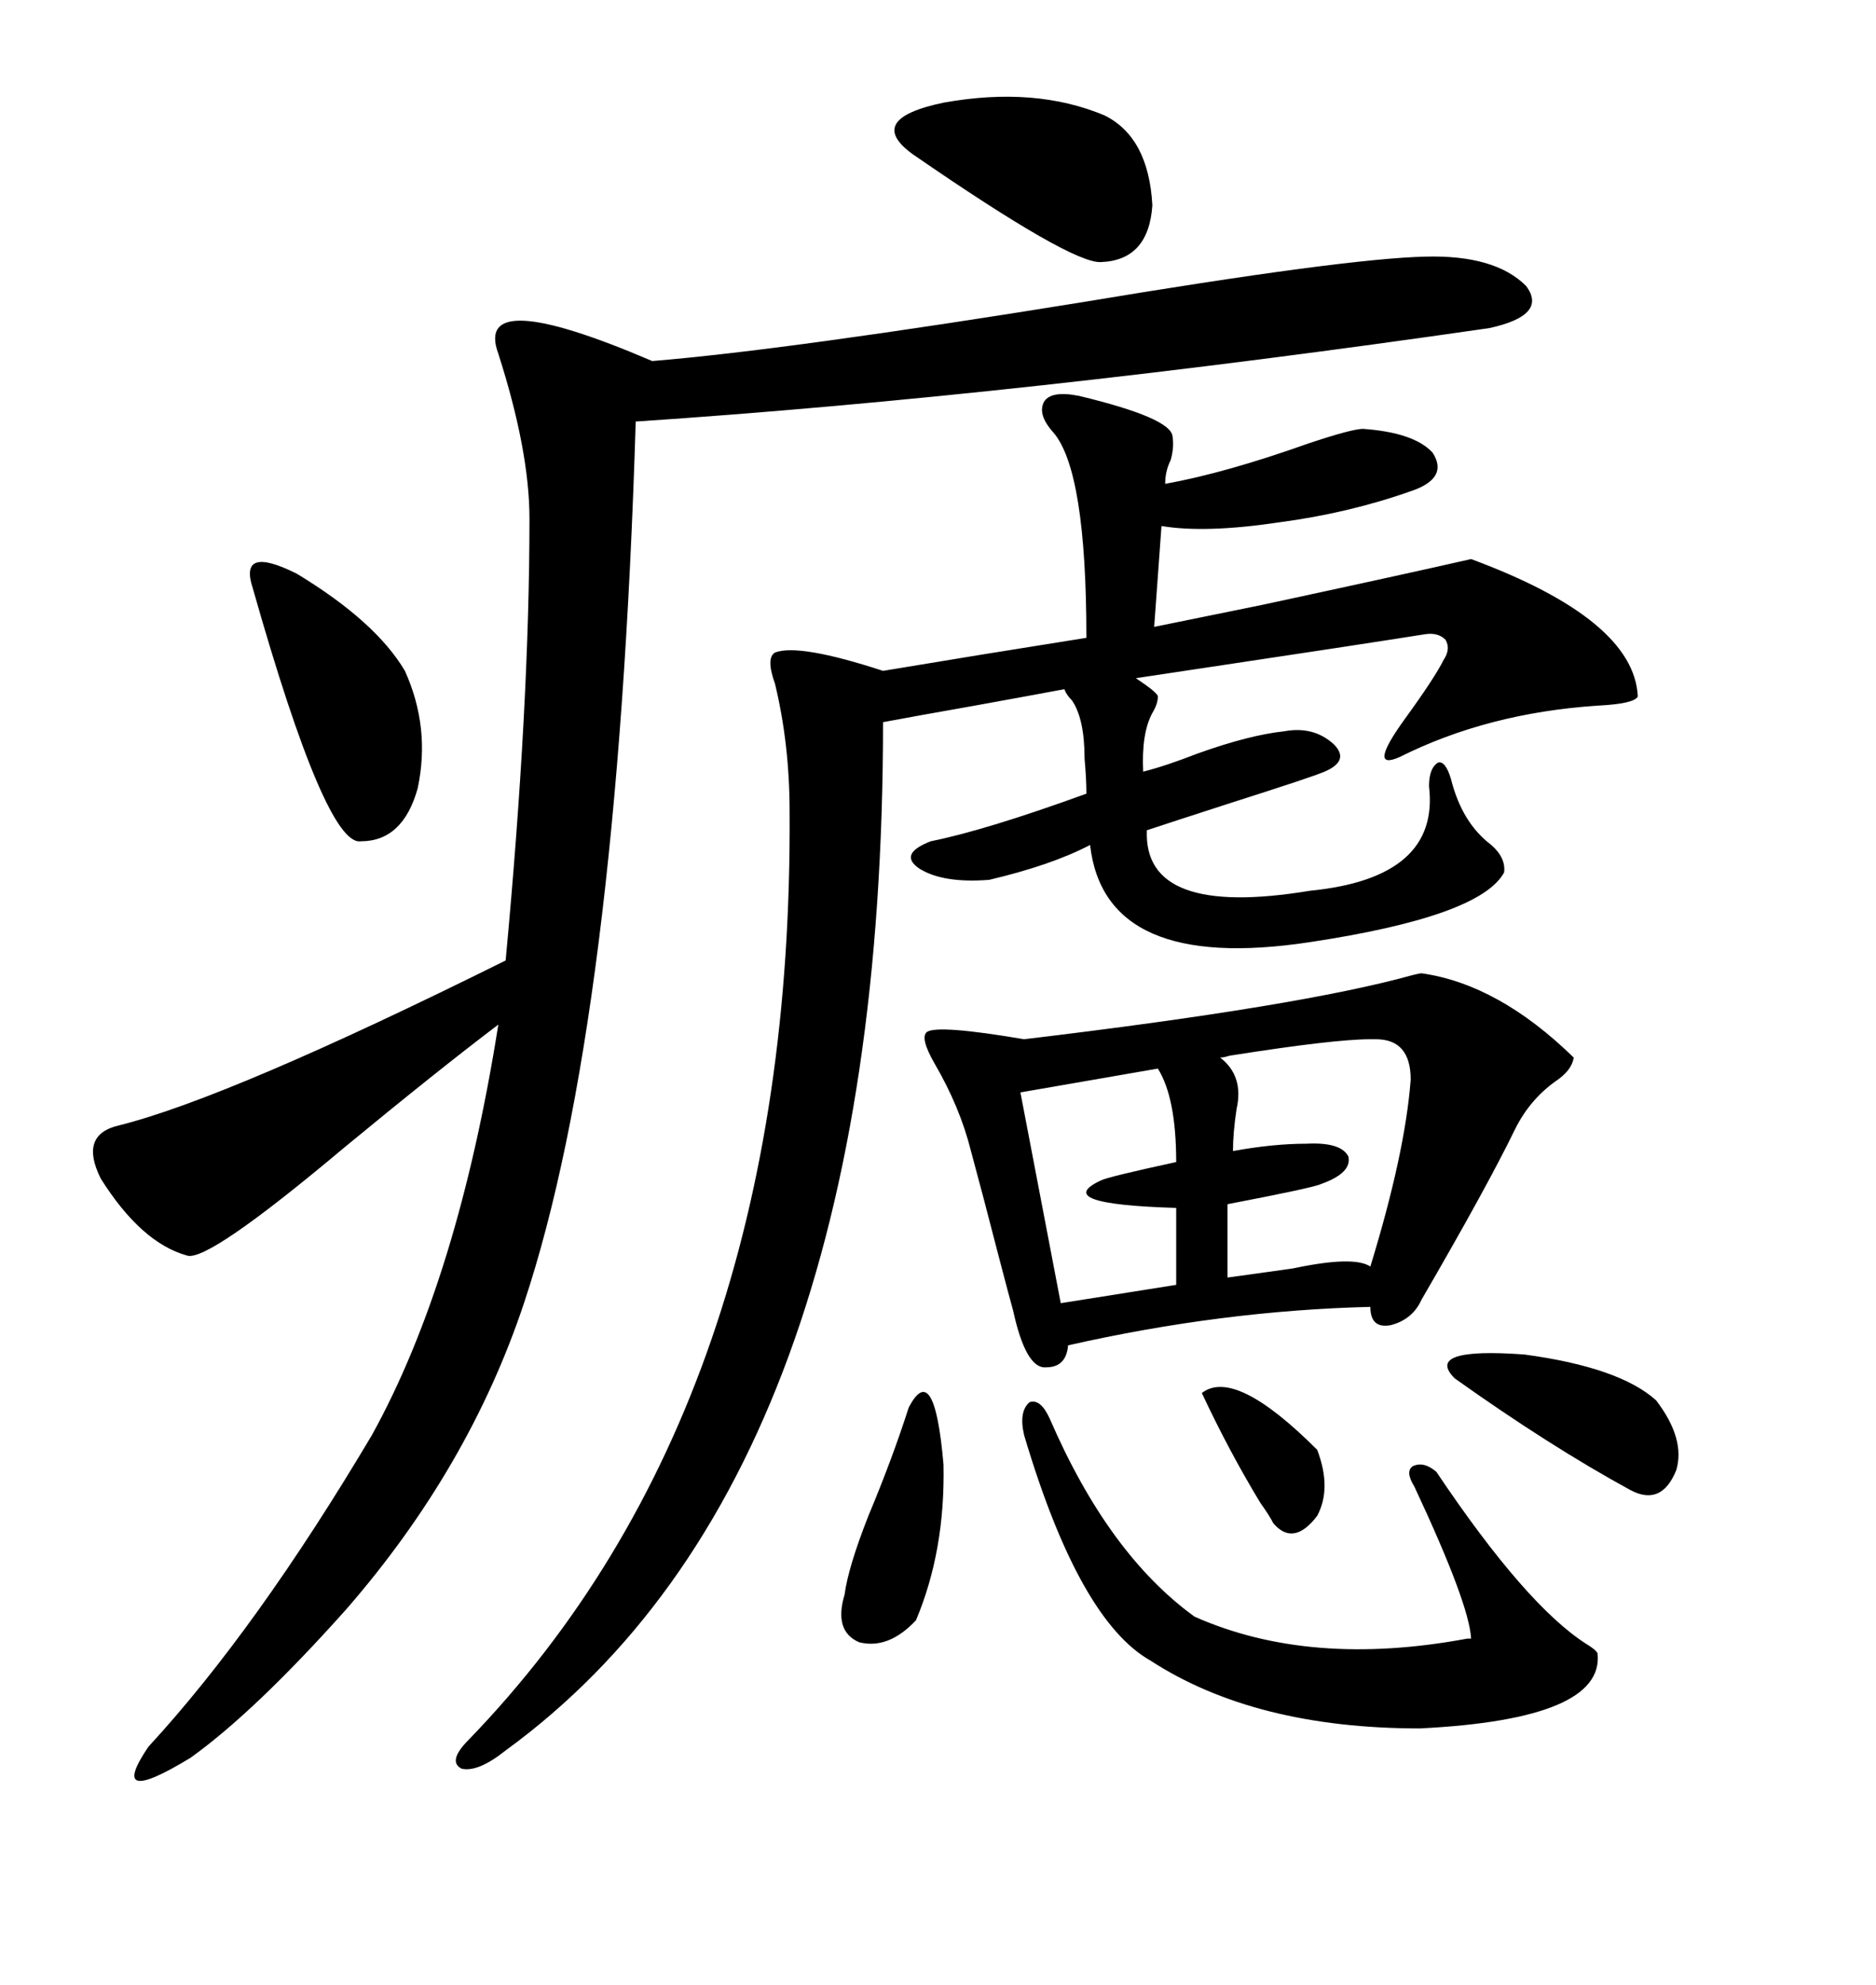 <svg xmlns="http://www.w3.org/2000/svg" xmlns:xlink="http://www.w3.org/1999/xlink" width="300" height="317.285"><path d="M227.93 41.02L227.93 41.02Q239.06 40.72 244.04 45.70L244.04 45.70Q247.56 50.39 238.18 52.44L238.18 52.44Q163.18 63.28 101.66 67.38L101.66 67.38Q98.73 163.48 83.79 208.30L83.79 208.30Q75 234.67 55.37 257.23L55.37 257.23Q40.72 273.63 30.47 280.96L30.47 280.96Q16.99 289.16 23.73 279.20L23.73 279.20Q41.02 260.45 59.47 229.39L59.47 229.39Q73.24 204.49 79.69 163.77L79.69 163.77Q70.02 171.09 55.08 183.40L55.08 183.40Q33.11 201.86 29.88 200.68L29.88 200.68Q22.56 198.63 16.11 188.38L16.11 188.38Q12.60 181.35 19.04 179.88L19.04 179.88Q36.62 175.49 80.86 153.52L80.86 153.52Q84.67 112.79 84.67 82.91L84.67 82.91Q84.67 72.07 79.69 56.54L79.69 56.54Q75.59 45.41 104.30 57.71L104.30 57.71Q125.68 55.96 172.85 48.34L172.85 48.34Q215.04 41.31 227.93 41.02ZM123.93 104.30L123.93 104.30Q127.73 102.83 141.21 107.23L141.21 107.23Q157.03 104.59 173.73 101.95L173.73 101.95Q173.73 75.29 168.46 69.14L168.46 69.14Q165.82 66.21 166.99 64.16L166.99 64.16Q168.16 62.40 172.56 63.28L172.56 63.28Q187.21 66.80 187.50 69.73L187.50 69.73Q187.79 71.48 187.21 73.54L187.21 73.54Q186.33 75.29 186.33 77.34L186.33 77.34Q196.00 75.59 209.18 70.90L209.18 70.90Q216.21 68.55 217.97 68.55L217.97 68.55Q226.17 69.14 229.10 72.36L229.10 72.36Q231.74 76.46 225.59 78.52L225.59 78.52Q215.63 82.03 204.49 83.50L204.49 83.50Q192.77 85.25 185.74 84.08L185.74 84.08L184.57 100.20Q190.43 99.02 201.86 96.68L201.86 96.68Q225 91.70 235.25 89.36L235.25 89.36Q261.33 99.02 261.91 111.33L261.91 111.33Q261.33 112.50 255.47 112.79L255.47 112.79Q237.89 113.96 223.83 121.00L223.83 121.00Q218.55 123.34 224.71 114.84L224.71 114.84Q229.39 108.40 230.86 105.47L230.86 105.47Q232.03 103.71 231.15 102.25L231.15 102.25Q229.98 101.07 227.93 101.37L227.93 101.37Q216.80 103.13 193.36 106.64L193.36 106.64Q185.45 107.81 181.64 108.40L181.64 108.40Q185.16 110.74 185.16 111.33L185.16 111.33Q185.16 112.50 184.28 113.96L184.28 113.96Q182.52 117.19 182.81 123.34L182.81 123.34Q186.33 122.46 191.60 120.41L191.60 120.41Q199.80 117.48 205.37 116.89L205.37 116.89Q210.06 116.02 213.28 118.95L213.28 118.95Q215.92 121.58 211.82 123.34L211.82 123.34Q209.77 124.22 196.88 128.32L196.88 128.32Q186.91 131.54 183.40 132.71L183.40 132.71Q182.81 146.78 209.47 142.38L209.47 142.38Q230.27 140.33 228.52 125.68L228.52 125.68Q228.52 122.75 229.98 121.88L229.98 121.88Q231.15 121.58 232.03 124.51L232.03 124.51Q233.79 131.54 238.48 135.06L238.48 135.06Q240.82 137.11 240.53 139.45L240.53 139.45Q236.72 146.48 209.47 150.59L209.47 150.59Q176.66 155.57 174.32 135.06L174.32 135.06Q168.16 138.28 158.20 140.63L158.20 140.63Q150.88 141.21 147.07 138.87L147.07 138.87Q143.55 136.52 148.83 134.47L148.83 134.47Q157.62 132.71 173.73 126.86L173.73 126.86Q173.73 124.51 173.44 121.29L173.44 121.29Q173.44 114.84 171.39 111.91L171.39 111.91Q170.51 111.04 170.21 110.16L170.21 110.16Q165.53 111.04 155.86 112.79L155.86 112.79Q145.90 114.55 141.21 115.43L141.21 115.43Q141.21 235.84 80.86 279.79L80.86 279.79Q76.46 283.30 73.83 282.71L73.83 282.71Q71.48 281.54 75 278.03L75 278.03Q126.86 224.41 126.27 129.79L126.27 129.79Q126.27 118.95 123.93 109.28L123.93 109.28Q122.46 105.18 123.93 104.30ZM227.34 155.57L227.34 155.57Q239.65 157.32 251.66 169.04L251.66 169.04Q251.37 171.09 248.73 172.85L248.73 172.85Q244.63 175.78 242.29 180.47L242.29 180.47Q237.89 189.55 227.34 207.71L227.34 207.71Q225.88 210.94 222.36 211.82L222.36 211.82Q219.14 212.40 219.14 208.89L219.14 208.89Q195.41 209.47 170.80 215.04L170.80 215.04Q170.51 218.55 167.29 218.55L167.29 218.55Q164.06 218.85 162.01 209.47L162.01 209.47Q161.43 207.42 159.67 200.68L159.67 200.68Q157.03 190.43 155.27 183.98L155.27 183.98Q153.52 176.95 149.41 169.92L149.41 169.92Q147.07 165.82 148.24 164.94L148.24 164.94Q150 163.77 163.77 166.11L163.77 166.11Q208.01 160.84 225.88 155.86L225.88 155.86Q227.05 155.57 227.34 155.57ZM163.77 229.39L163.77 229.39Q162.89 225.59 164.65 224.12L164.65 224.12Q166.41 223.54 167.87 226.76L167.87 226.76Q177.25 248.44 191.02 258.40L191.02 258.40Q209.47 266.60 234.67 261.91L234.67 261.91Q235.25 261.91 235.25 261.91L235.25 261.91Q234.96 256.35 226.17 237.60L226.17 237.60Q224.71 235.25 225.88 234.38L225.88 234.38Q227.64 233.50 229.69 235.25L229.69 235.25Q244.04 256.64 253.71 262.79L253.71 262.79Q255.18 263.67 255.47 264.26L255.47 264.26Q256.64 274.80 227.05 276.27L227.05 276.27Q200.68 276.27 183.98 265.43L183.98 265.43Q172.56 258.98 163.77 229.39ZM219.14 166.11L219.14 166.11Q213.28 166.11 196.58 168.75L196.58 168.75Q195.70 169.04 195.12 169.04L195.12 169.04Q198.93 171.97 197.75 177.25L197.75 177.25Q197.17 181.05 197.17 183.98L197.17 183.98Q203.61 182.81 208.89 182.81L208.89 182.81Q214.45 182.52 215.63 184.86L215.63 184.86Q216.21 187.50 211.23 189.26L211.23 189.26Q210.06 189.84 196.29 192.48L196.29 192.48L196.29 204.20Q200.68 203.61 206.84 202.73L206.84 202.73Q216.50 200.68 219.14 202.44L219.14 202.44Q224.71 184.28 225.59 172.56L225.59 172.56Q225.59 166.11 220.02 166.11L220.02 166.11Q219.43 166.11 219.14 166.11ZM40.43 94.04L40.43 94.04Q38.09 87.01 47.46 91.70L47.46 91.70Q60.06 99.32 64.75 107.23L64.75 107.23Q68.85 116.31 66.80 125.98L66.80 125.98Q64.45 134.47 57.71 134.47L57.71 134.47Q52.15 135.35 40.43 94.04ZM176.66 18.46L176.66 18.46Q183.69 21.97 184.28 32.81L184.28 32.81Q183.69 41.60 176.07 41.89L176.07 41.89Q171.39 42.19 145.90 24.61L145.90 24.61Q138.28 19.04 150.88 16.41L150.88 16.41Q165.53 13.77 176.66 18.46ZM185.16 170.80L185.16 170.80L163.18 174.61L169.63 208.30L188.09 205.37L188.09 193.07Q167.87 192.48 176.07 188.67L176.07 188.67Q177.25 188.09 188.09 185.74L188.09 185.74Q188.09 175.49 185.16 170.80ZM264.84 223.83L264.84 223.83Q269.53 229.98 268.07 234.96L268.07 234.96Q265.72 240.82 260.74 238.18L260.74 238.18Q247.85 231.15 232.62 220.31L232.62 220.31Q227.64 215.33 243.75 216.50L243.75 216.50Q258.98 218.55 264.84 223.83ZM145.31 225L145.31 225Q149.41 217.09 150.88 234.08L150.88 234.08Q151.17 247.85 146.48 258.98L146.48 258.98Q142.09 263.67 137.40 262.50L137.40 262.50Q133.30 260.74 135.06 254.88L135.06 254.88Q135.64 250.49 138.87 242.29L138.87 242.29Q142.68 233.20 145.31 225ZM192.19 222.66L192.19 222.66Q197.46 218.55 210.64 231.74L210.64 231.74Q212.99 237.89 210.64 242.29L210.64 242.29Q206.84 247.27 203.61 243.46L203.61 243.46Q203.03 242.29 201.56 240.23L201.56 240.23Q196.58 232.03 192.19 222.66Z"/></svg>
